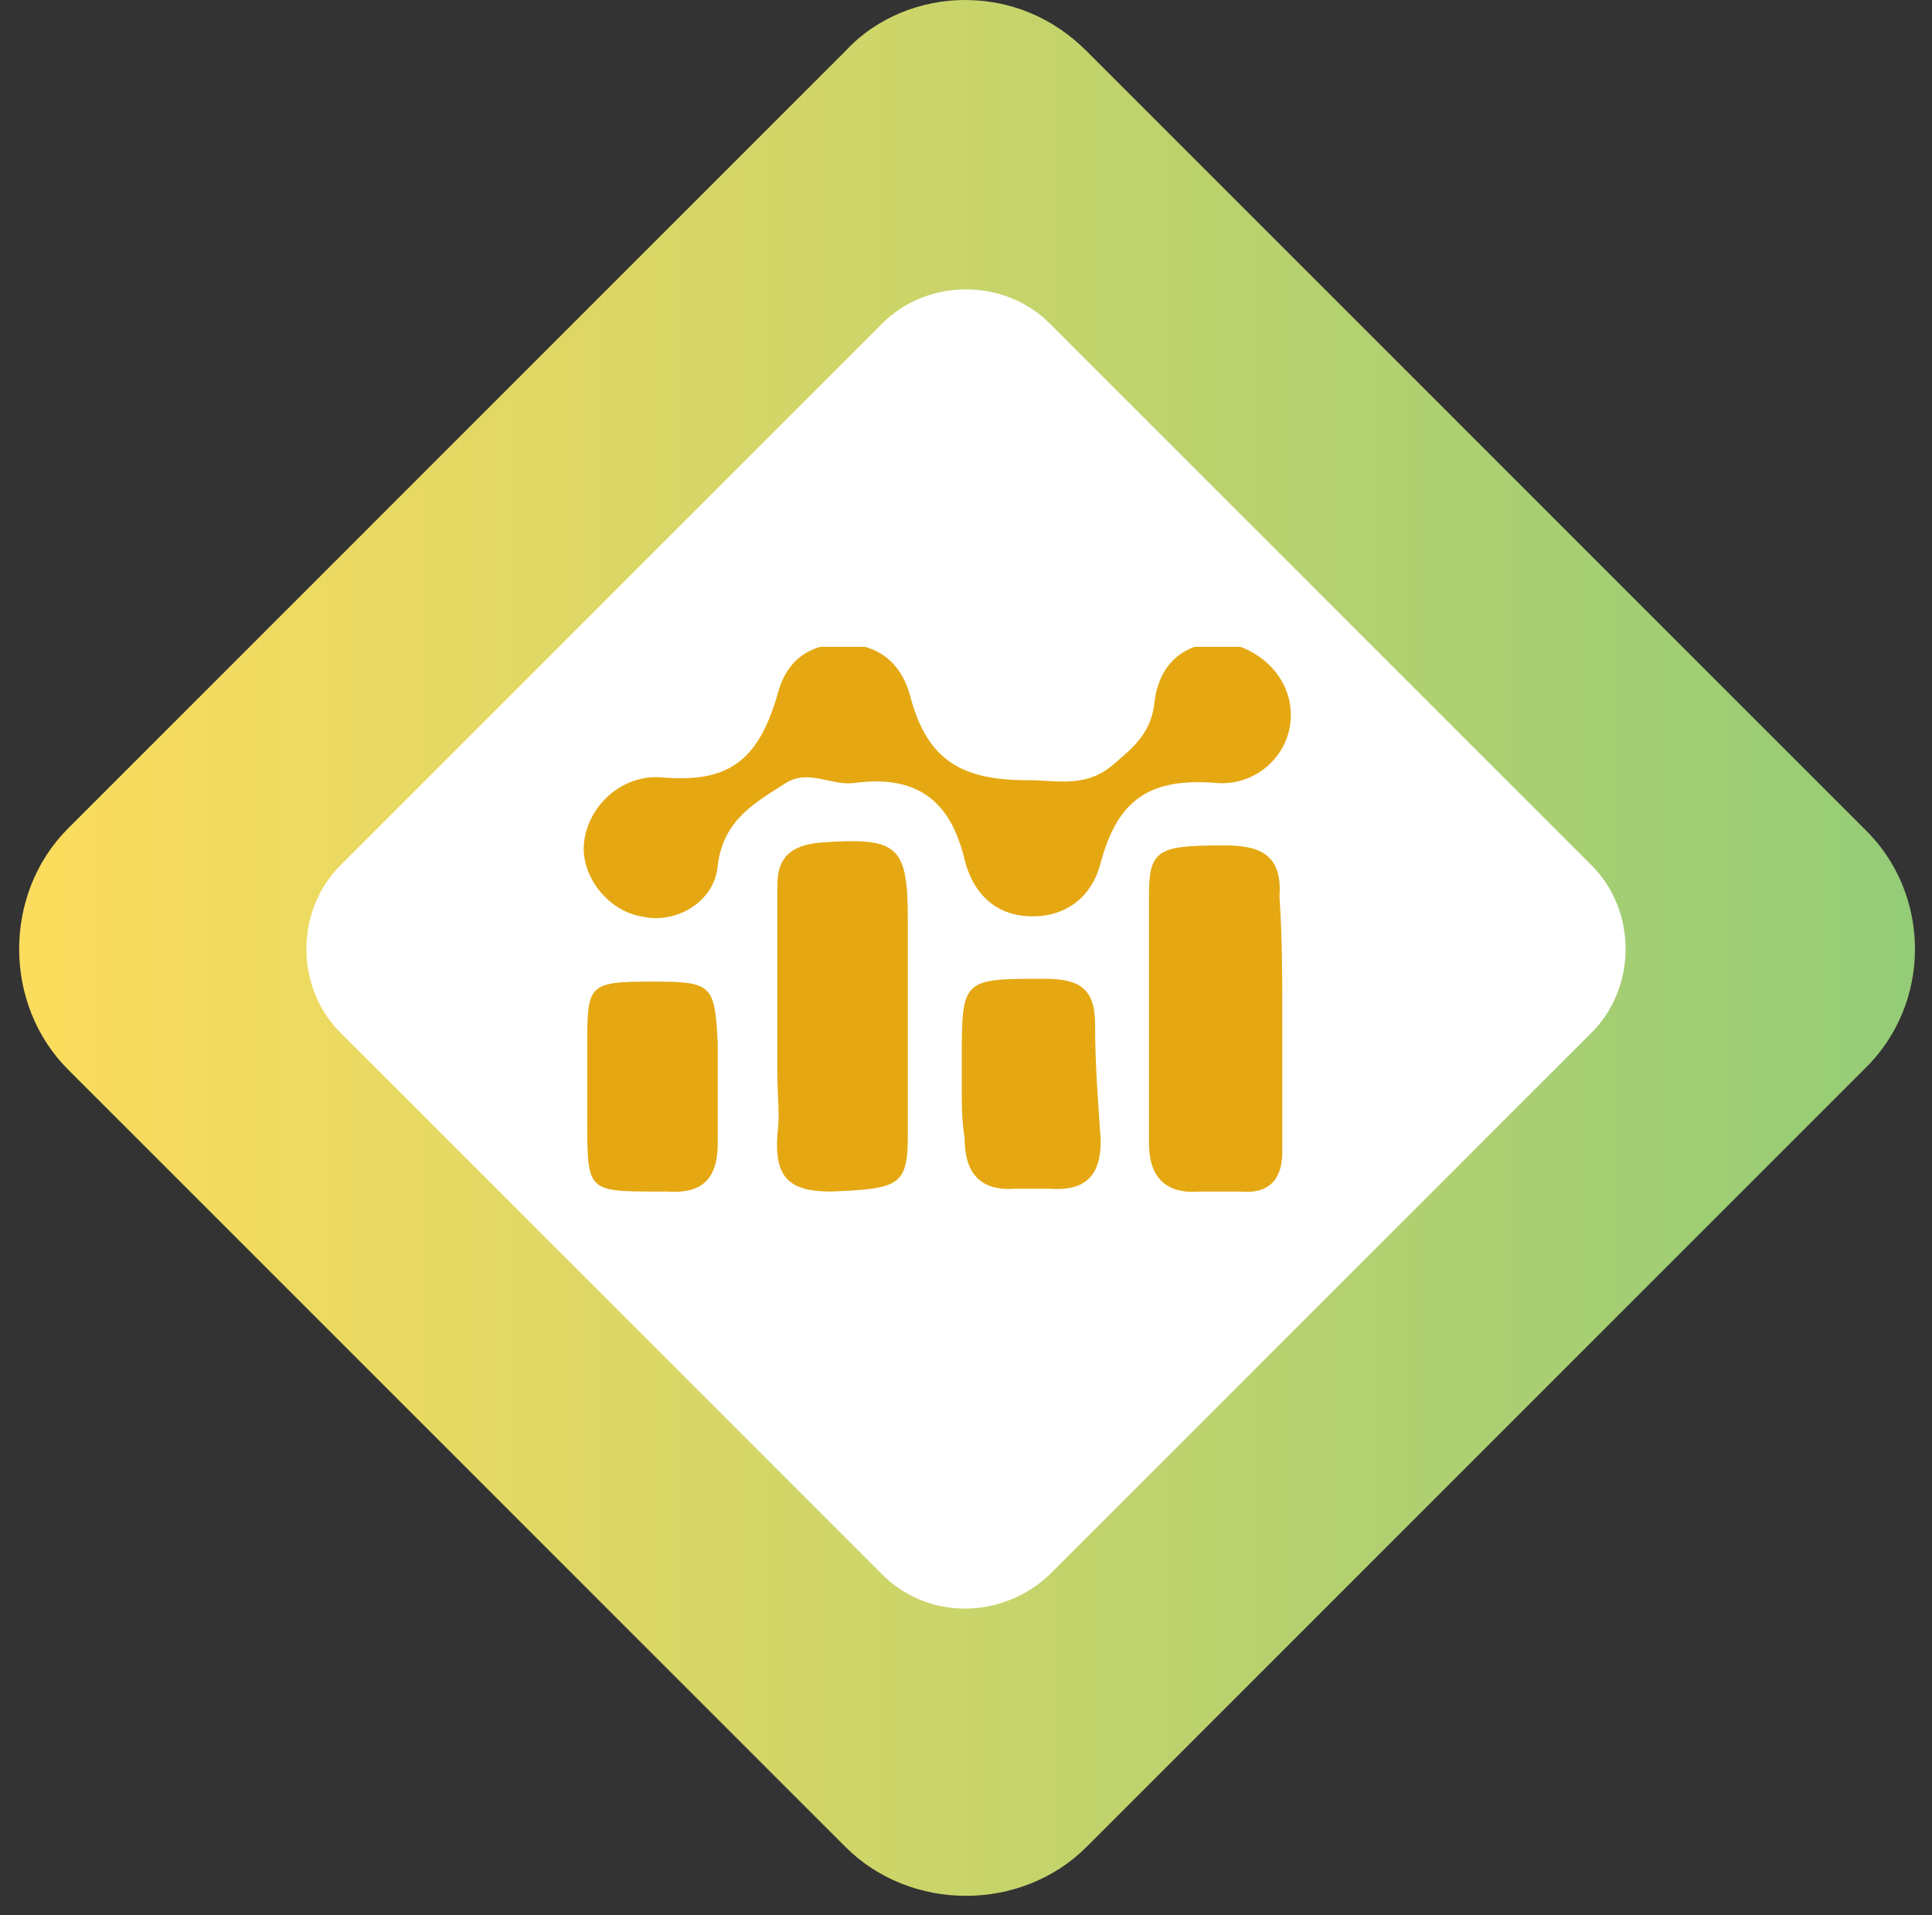 <?xml version="1.0" encoding="utf-8"?>
<!-- Generator: Adobe Illustrator 28.1.0, SVG Export Plug-In . SVG Version: 6.00 Build 0)  -->
<svg version="1.1" id="Layer_1" xmlns="http://www.w3.org/2000/svg" xmlns:xlink="http://www.w3.org/1999/xlink" x="0px" y="0px"
	 viewBox="0 0 68.1 67.5" style="enable-background:new 0 0 68.1 67.5;" xml:space="preserve">
<rect x="0" y="0" width="68.1" height="67.5" fill="#333333" stroke="none"/>
<style type="text/css">
	
		.st0{clip-path:url(#SVGID_00000180339058186290380880000002154511714496186544_);fill:url(#SVGID_00000127743016521479630900000010154005115056003001_);}
	.st1{fill:#FFFFFF;}
	.st2{clip-path:url(#SVGID_00000067212768143869981700000011934806432508126640_);fill:#E5A812;}
	.st3{clip-path:url(#SVGID_00000016780143994086831760000011352917437873263240_);fill:#E5A812;}
	.st4{clip-path:url(#SVGID_00000007394135377122684580000017632746962211407756_);fill:#E5A812;}
	.st5{clip-path:url(#SVGID_00000177451091142627159500000017153883321504869250_);fill:#E5A812;}
	.st6{clip-path:url(#SVGID_00000129904687912387468140000004319942705031994554_);fill:#E5A812;}
</style>
<g>
	<g>
		<g>
			<defs>
				<path id="SVGID_1_" d="M29.8,1.8L2.4,29.2c-2.3,2.3-2.3,6.2,0,8.5l27.4,27.4c2.3,2.3,6.2,2.3,8.5,0l27.4-27.4
					c2.4-2.3,2.4-6.2,0-8.5L38.3,1.8C37.1,0.6,35.6,0,34,0C32.5,0,30.9,0.6,29.8,1.8"/>
			</defs>
			<clipPath id="SVGID_00000033337632862462192900000001530233594399081147_">
				<use xlink:href="#SVGID_1_"  style="overflow:visible;"/>
			</clipPath>
			
				<linearGradient id="SVGID_00000183251081804384349750000006186007451541223615_" gradientUnits="userSpaceOnUse" x1="-485.068" y1="-322.633" x2="-484.068" y2="-322.633" gradientTransform="matrix(66.875 0 0 66.875 32439.617 21609.883)">
				<stop  offset="0" style="stop-color:#FCDC5D"/>
				<stop  offset="0.996" style="stop-color:#95CC77"/>
				<stop  offset="1" style="stop-color:#95CC77"/>
			</linearGradient>
			
				<rect style="clip-path:url(#SVGID_00000033337632862462192900000001530233594399081147_);fill:url(#SVGID_00000183251081804384349750000006186007451541223615_);" width="68.1" height="67.5"/>
		</g>
	</g>
	<path class="st1" d="M31.1,55.5L12,36.4c-1.6-1.6-1.6-4.3,0-5.9l19.1-19.1c1.6-1.6,4.3-1.6,5.9,0l19.1,19.1c1.6,1.6,1.6,4.3,0,5.9
		L37,55.5C35.3,57.1,32.7,57.1,31.1,55.5"/>
	<g>
		<g>
			<defs>
				<rect id="SVGID_00000106123399183079138870000005861937700496205487_" x="20.5" y="22.8" width="25" height="19.3"/>
			</defs>
			<clipPath id="SVGID_00000130614226938106367080000006061554395476194976_">
				<use xlink:href="#SVGID_00000106123399183079138870000005861937700496205487_"  style="overflow:visible;"/>
			</clipPath>
			<path style="clip-path:url(#SVGID_00000130614226938106367080000006061554395476194976_);fill:#E5A812;" d="M45.5,25.2
				c0,1.4-1.2,2.5-2.6,2.4c-2.4-0.2-3.5,0.6-4.1,2.8c-0.3,1.2-1.2,1.9-2.4,1.9c-1.3,0-2.1-0.8-2.4-2c-0.5-2.1-1.7-3-3.9-2.7
				c-0.8,0.1-1.6-0.5-2.4,0c-1.1,0.7-2.2,1.3-2.4,2.9c-0.1,1.3-1.5,2.1-2.7,1.8c-1.2-0.2-2.2-1.5-2-2.7c0.2-1.3,1.4-2.3,2.7-2.2
				c2.3,0.2,3.4-0.5,4.1-2.9c0.3-1.2,1.1-1.8,2.3-1.8c1.3,0,2.1,0.7,2.4,1.9c0.6,2.2,1.8,2.9,4.1,2.9c1.1,0,2.1,0.3,3.1-0.6
				c0.7-0.6,1.3-1.1,1.4-2.2c0.2-1.5,1.3-2.2,2.7-2C44.6,23,45.5,24,45.5,25.2"/>
		</g>
		<g>
			<defs>
				<rect id="SVGID_00000076596831201940750830000003925994361893518495_" x="20.5" y="22.8" width="25" height="19.3"/>
			</defs>
			<clipPath id="SVGID_00000139973228715903357000000001480842907062651805_">
				<use xlink:href="#SVGID_00000076596831201940750830000003925994361893518495_"  style="overflow:visible;"/>
			</clipPath>
			<path style="clip-path:url(#SVGID_00000139973228715903357000000001480842907062651805_);fill:#E5A812;" d="M45.2,36
				c0,1.5,0,3,0,4.6c0,1-0.5,1.5-1.5,1.4c-0.5,0-0.9,0-1.4,0c-1.2,0.1-1.8-0.5-1.8-1.7c0-3,0-5.9,0-8.8c0-1.6,0.4-1.7,2.7-1.7
				c1.3,0,2,0.4,1.9,1.8C45.2,33.1,45.2,34.5,45.2,36L45.2,36z"/>
		</g>
		<g>
			<defs>
				<rect id="SVGID_00000029042107342057326700000005905372286201733048_" x="20.5" y="22.8" width="25" height="19.3"/>
			</defs>
			<clipPath id="SVGID_00000116940360646330046390000010872835783462778260_">
				<use xlink:href="#SVGID_00000029042107342057326700000005905372286201733048_"  style="overflow:visible;"/>
			</clipPath>
			<path style="clip-path:url(#SVGID_00000116940360646330046390000010872835783462778260_);fill:#E5A812;" d="M27.4,35.8
				c0-1.5,0-3,0-4.6c0-1,0.5-1.4,1.5-1.5c2.8-0.2,3.1,0.1,3.1,2.8c0,2.5,0,5,0,7.5c0,1.8-0.3,1.9-2.7,2c-1.5,0-2-0.5-1.9-2
				c0.1-0.7,0-1.4,0-2.1L27.4,35.8C27.4,35.8,27.4,35.8,27.4,35.8z"/>
		</g>
		<g>
			<defs>
				<rect id="SVGID_00000008146152121750819200000000222409745900620457_" x="20.5" y="22.8" width="25" height="19.3"/>
			</defs>
			<clipPath id="SVGID_00000118386874287855702430000003901226602881332379_">
				<use xlink:href="#SVGID_00000008146152121750819200000000222409745900620457_"  style="overflow:visible;"/>
			</clipPath>
			<path style="clip-path:url(#SVGID_00000118386874287855702430000003901226602881332379_);fill:#E5A812;" d="M33.9,38.2v-0.8
				c0-2.9,0-2.9,2.9-2.9c1.2,0,1.8,0.3,1.8,1.6c0,1.4,0.1,2.7,0.2,4.1c0,1.2-0.5,1.8-1.8,1.7c-0.4,0-0.8,0-1.2,0
				c-1.3,0.1-1.8-0.6-1.8-1.8C33.9,39.5,33.9,38.9,33.9,38.2L33.9,38.2z"/>
		</g>
		<g>
			<defs>
				<rect id="SVGID_00000020386680501130985640000006793747781123957665_" x="20.5" y="22.8" width="25" height="19.3"/>
			</defs>
			<clipPath id="SVGID_00000083056016472554048680000004996260475198051713_">
				<use xlink:href="#SVGID_00000020386680501130985640000006793747781123957665_"  style="overflow:visible;"/>
			</clipPath>
			<path style="clip-path:url(#SVGID_00000083056016472554048680000004996260475198051713_);fill:#E5A812;" d="M20.7,38.3
				c0-0.5,0-0.9,0-1.4c0-2.2,0-2.3,2.3-2.3c2.1,0,2.2,0.1,2.3,2.2c0,1.2,0,2.3,0,3.5c0,1.2-0.5,1.8-1.8,1.7c-0.1,0-0.2,0-0.3,0
				c-2.5,0-2.5,0-2.5-2.5C20.7,39.1,20.7,38.7,20.7,38.3"/>
		</g>
	</g>
</g>
</svg>

